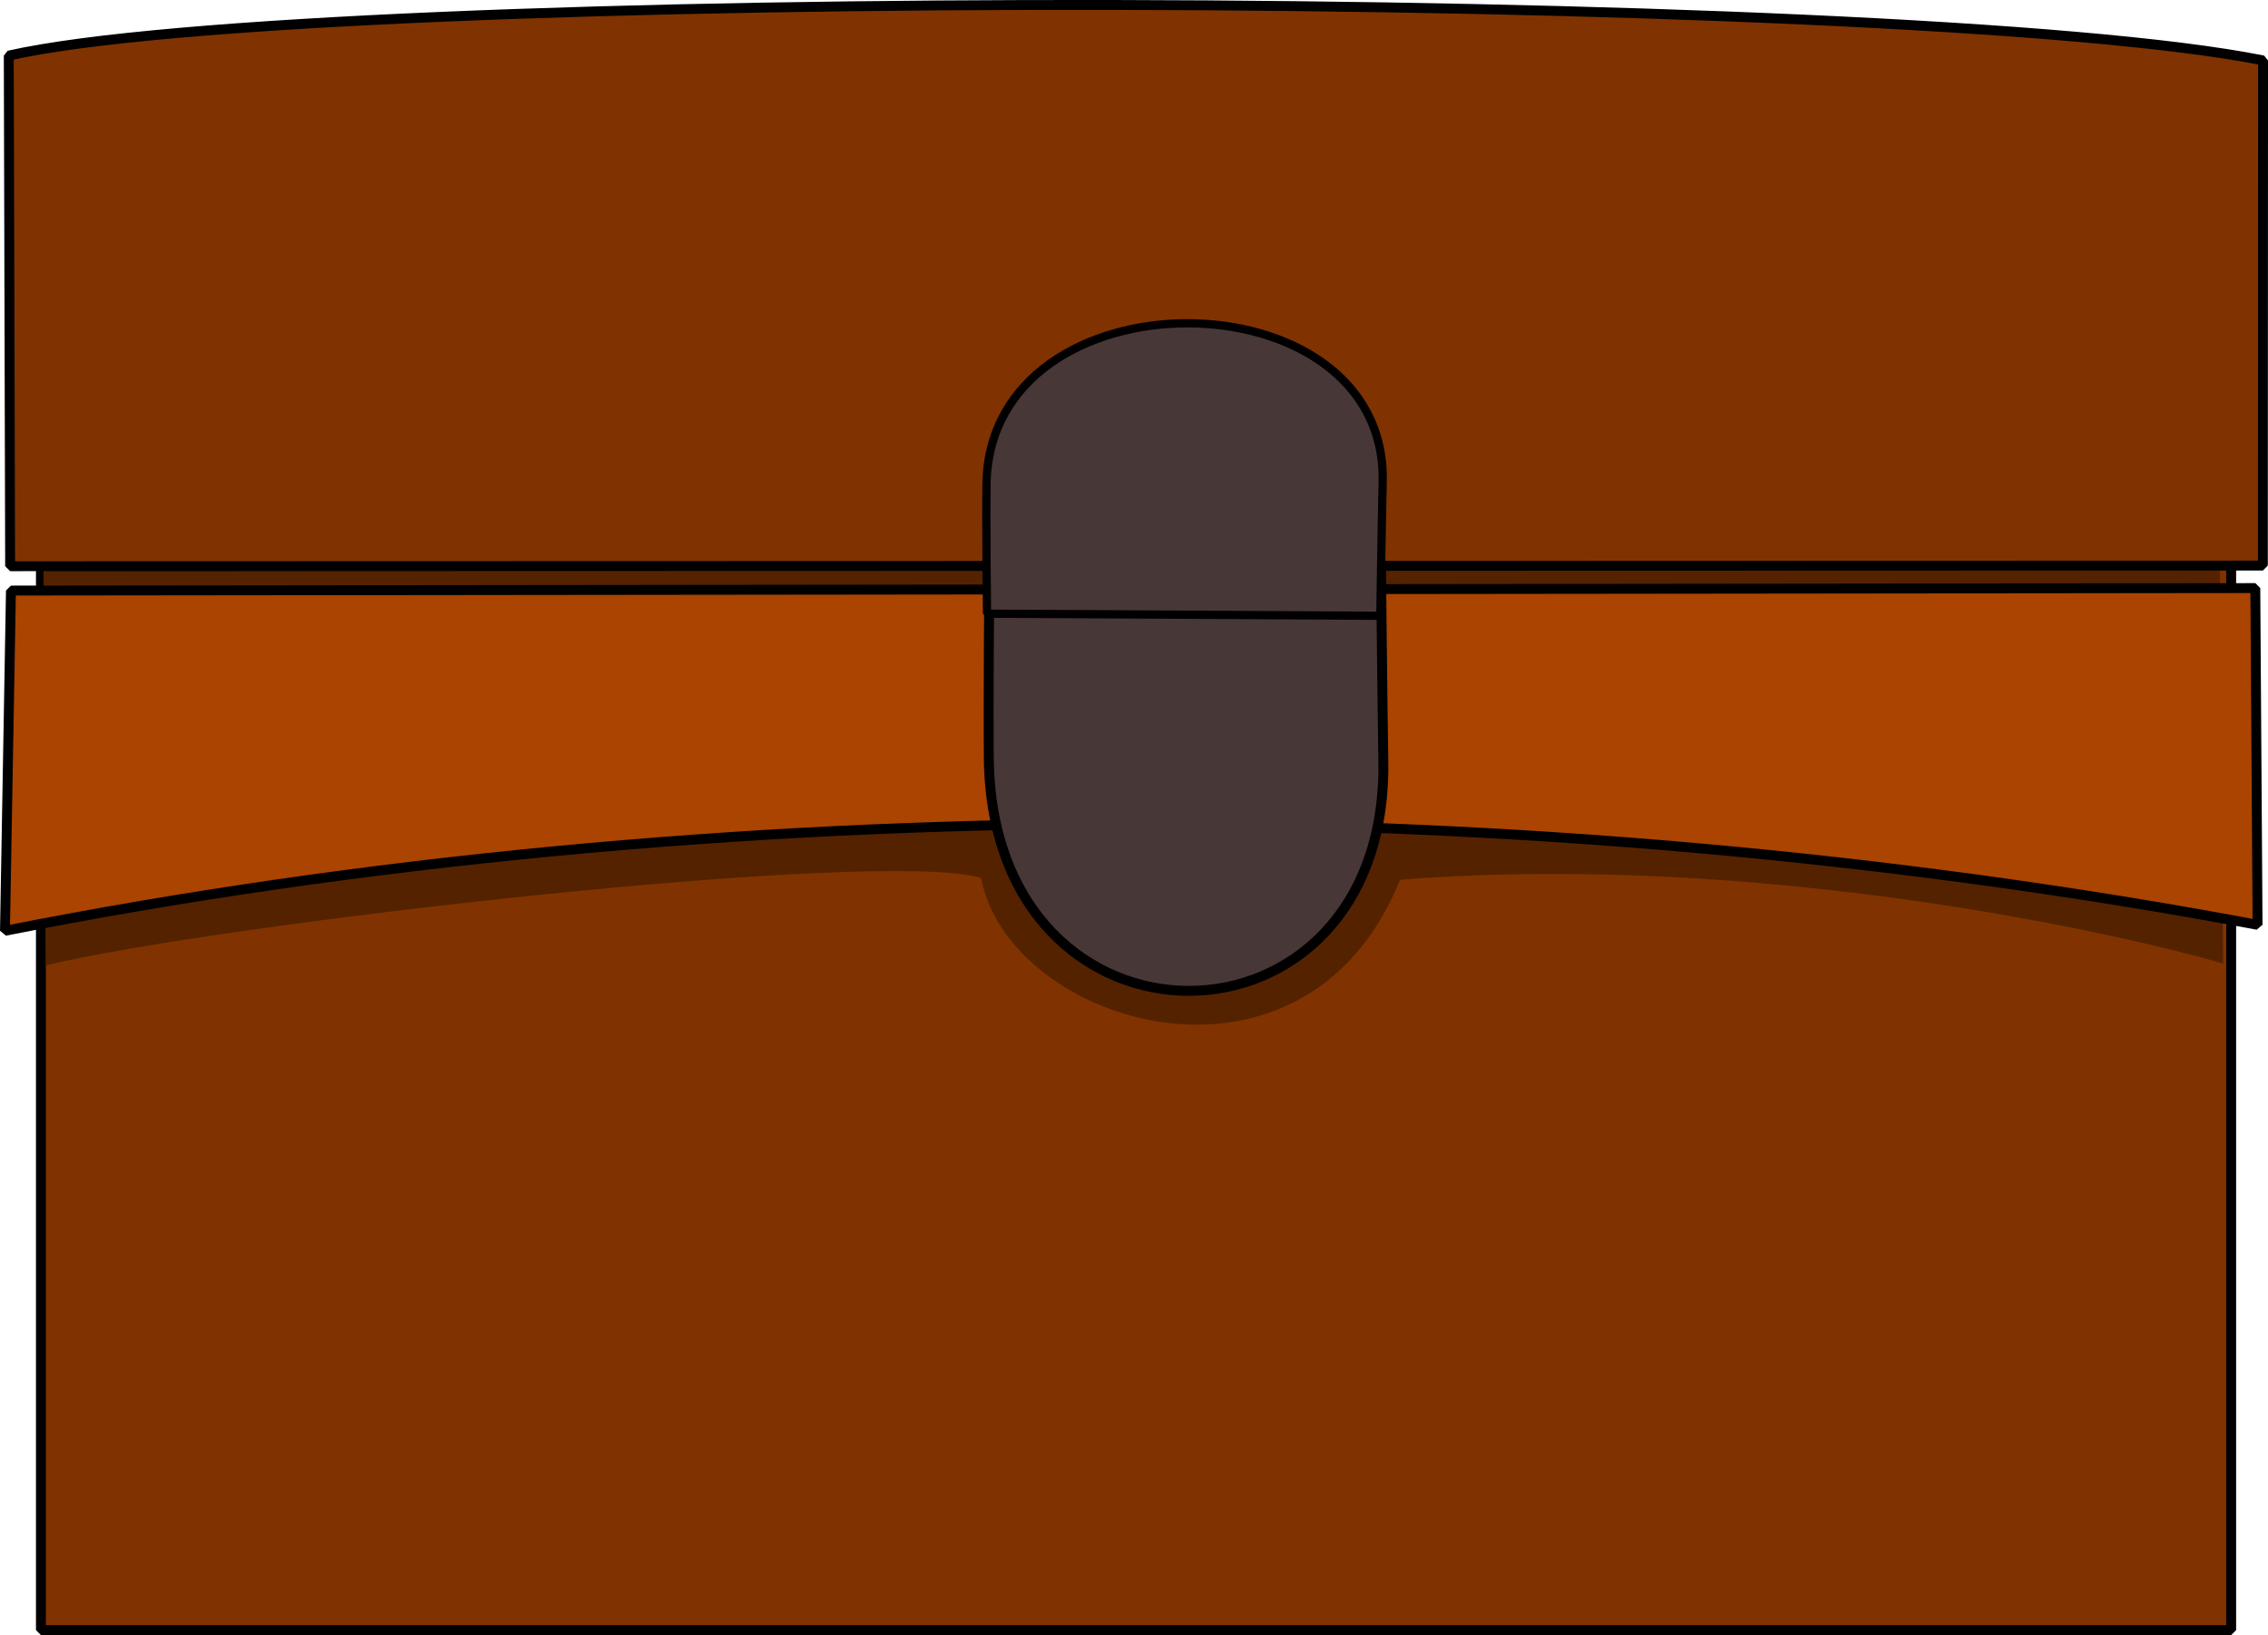 <?xml version="1.0" encoding="UTF-8" standalone="no"?>
<!-- Created with Inkscape (http://www.inkscape.org/) -->

<svg
   xmlns:dc="http://purl.org/dc/elements/1.1/"
   xmlns:cc="http://creativecommons.org/ns#"
   xmlns:rdf="http://www.w3.org/1999/02/22-rdf-syntax-ns#"
   xmlns:svg="http://www.w3.org/2000/svg"
   xmlns="http://www.w3.org/2000/svg"
   xmlns:sodipodi="http://sodipodi.sourceforge.net/DTD/sodipodi-0.dtd"
   xmlns:inkscape="http://www.inkscape.org/namespaces/inkscape"
   width="32.325mm"
   height="23.301mm"
   viewBox="0 0 114.537 82.563"
   id="svg4318"
   version="1.1"
   inkscape:version="0.91 r13725"
   sodipodi:docname="chest-closed.svg">
  <defs
     id="defs4320" />
  <sodipodi:namedview
     id="base"
     pagecolor="#ffffff"
     bordercolor="#666666"
     borderopacity="1.0"
     inkscape:pageopacity="0.0"
     inkscape:pageshadow="2"
     inkscape:zoom="0.35"
     inkscape:cx="-103.44581"
     inkscape:cy="-238.71846"
     inkscape:document-units="px"
     inkscape:current-layer="layer1"
     showgrid="false"
     fit-margin-top="0"
     fit-margin-left="0"
     fit-margin-right="0"
     fit-margin-bottom="0"
     inkscape:window-width="677"
     inkscape:window-height="462"
     inkscape:window-x="339"
     inkscape:window-y="192"
     inkscape:window-maximized="0" />
  <g
     inkscape:label="Layer 1"
     inkscape:groupmode="layer"
     id="layer1"
     transform="translate(-54.16,-211.081)">
    <g
       transform="translate(12.284,157.492)"
       id="g5209">
      <rect
         y="80.848"
         x="43.942"
         height="55.053"
         width="110.612"
         id="rect4882"
         style="opacity:1;fill:#803300;fill-opacity:1;stroke:#000000;stroke-width:0.5;stroke-miterlimit:1;stroke-dasharray:none;stroke-opacity:1" />
      <path
         style="opacity:1;fill:#552200;fill-opacity:1;stroke:none;stroke-width:0.5;stroke-miterlimit:1;stroke-dasharray:none;stroke-opacity:1"
         d="m 112.583,98.014 c 18.239,-1.438 36.551,2.769 41.562,4.227 L 153.96,78.517 C 143.506,76.492 113.161,79.734 98.985,79.702 84.808,79.671 54.479,77.436 44.056,79.457 l 0.136,22.878 c 8.595,-2.078 42.148,-5.945 47.23,-4.41 1.37,7.377 16.325,12.055 21.161,0.089 z"
         id="path4909"
         inkscape:connector-curvature="0"
         sodipodi:nodetypes="cccsccccc" />
      <path
         sodipodi:nodetypes="ccccc"
         inkscape:connector-curvature="0"
         id="path4886"
         d="m 42.428,83.41 113.345,-0.126 0.113,17.005 C 118.938,93.359 78.025,93.489 42.126,100.59 Z"
         style="opacity:1;fill:#aa4400;fill-opacity:1;stroke:#000000;stroke-width:0.5;stroke-miterlimit:1;stroke-dasharray:none;stroke-opacity:1" />
      <path
         sodipodi:nodetypes="ccccc"
         inkscape:connector-curvature="0"
         id="path4890"
         d="m 42.318,56.396 c 15.491,-3.514 95.744,-3.384 113.846,0.244 l -0.01,25.508 -113.767,0.032 z"
         style="opacity:1;fill:#803300;fill-opacity:1;stroke:#000000;stroke-width:0.5;stroke-miterlimit:1;stroke-dasharray:none;stroke-opacity:1" />
      <path
         sodipodi:nodetypes="csscc"
         inkscape:connector-curvature="0"
         d="m 111.619,82.244 c 0,0 0.07,6.955 0.117,9.76 0.262,15.418 -19.772,15.613 -19.924,-0.142 -0.029,-3.006 0.028,-9.465 0.028,-9.465 z"
         id="path4888"
         style="opacity:1;fill:#483737;fill-opacity:1;stroke:#000000;stroke-width:0.5;stroke-miterlimit:1;stroke-dasharray:none;stroke-opacity:1" />
      <path
         sodipodi:nodetypes="csscc"
         inkscape:connector-curvature="0"
         d="m 111.585,84.683 c 0,0 0.07,-4.805 0.118,-6.743 0.263,-10.652 -19.855,-10.787 -20.008,0.098 -0.029,2.077 0.028,6.539 0.028,6.539 z"
         id="path4888-3"
         style="opacity:1;fill:#483737;fill-opacity:1;stroke:#000000;stroke-width:0.416;stroke-miterlimit:1;stroke-dasharray:none;stroke-opacity:1" />
    </g>
  </g>
</svg>
